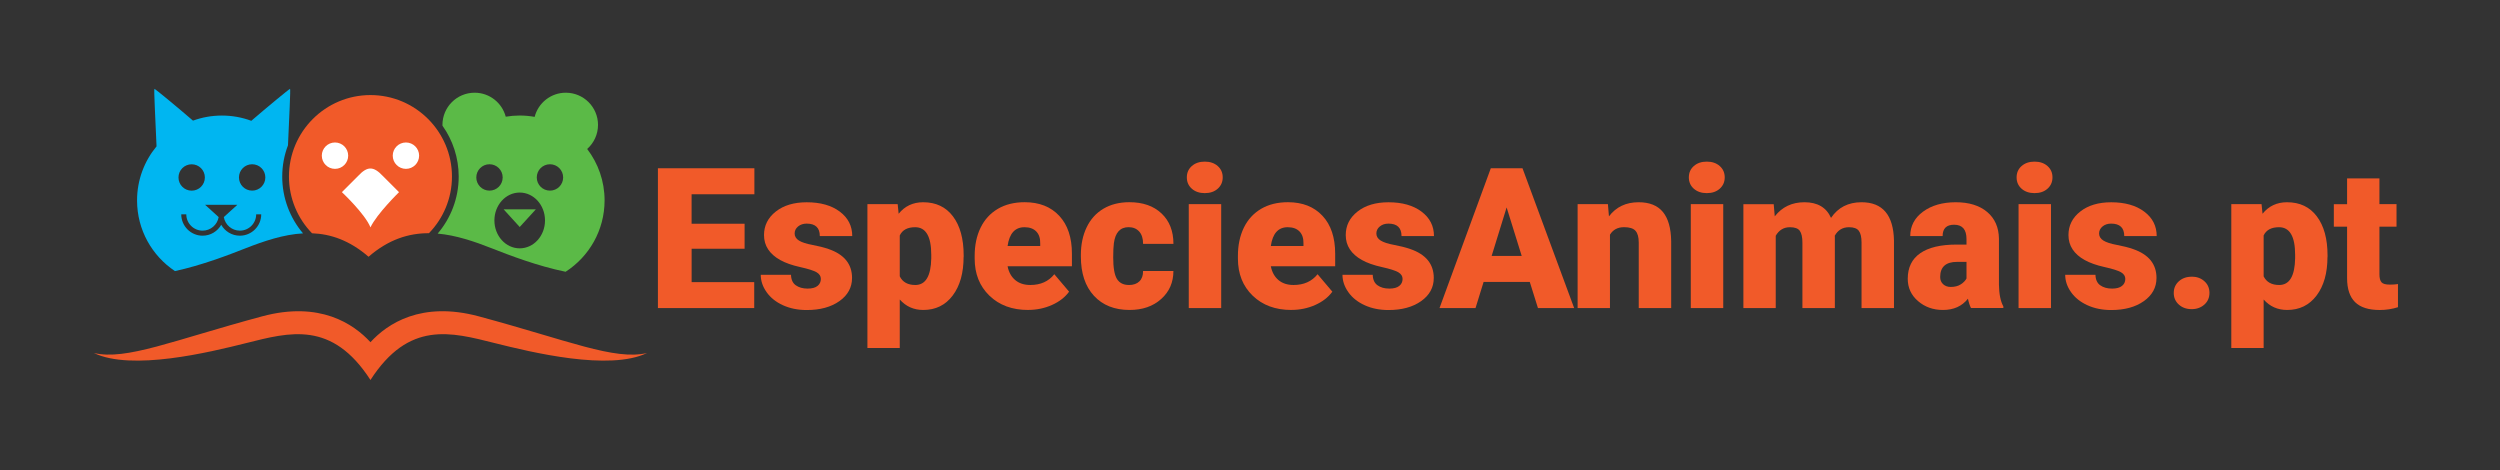 <?xml version="1.0" encoding="UTF-8"?>
<svg xmlns="http://www.w3.org/2000/svg" viewBox="0 0 742.92 139.81">
  <rect x="0" y="0" width="742.92" height="139.81" fill="#333333" stroke="none"/>
  <defs>
    <style>
      .cls-1 {
        fill: #f15a29;
      }

      .cls-1, .cls-2, .cls-3, .cls-4 {
        stroke-width: 0px;
      }

      .cls-2 {
        fill: #fff;
      }

      .cls-3 {
        fill: #00b6f1;
      }

      .cls-4 {
        fill: #5bba47;
      }
    </style>
  </defs>
  <g id="Layer_1" data-name="Layer 1">
    <g>
      <path class="cls-1" d="M127.47,69.3c4.23-4.36,6.84-10.3,6.84-16.84,0-13.35-10.86-24.21-24.22-24.21s-24.22,10.86-24.22,24.21c0,6.55,2.62,12.49,6.85,16.86,5.62.21,11.22,2.14,16.8,6.98,5.96-5.16,11.94-7.02,17.94-7Z"/>
      <g>
        <circle class="cls-2" cx="99.55" cy="46.26" r="3.92"/>
        <circle class="cls-2" cx="120.63" cy="46.26" r="3.92"/>
      </g>
      <path class="cls-2" d="M118.58,57.1s-6.62,6.48-8.49,10.46c-1.63-4.04-8.49-10.46-8.49-10.46l4.81-4.81c2.8-3,4.6-2.91,7.35,0l4.81,4.81Z"/>
      <g>
        <path class="cls-4" d="M174.49,44.27c1.97-1.75,3.22-4.3,3.22-7.15,0-5.29-4.28-9.57-9.57-9.57-4.46,0-8.2,3.05-9.26,7.18-1.44-.26-2.93-.4-4.44-.4-1.42,0-2.8.12-4.15.35-1.08-4.1-4.8-7.13-9.24-7.13-5.29,0-9.57,4.28-9.57,9.57,0,.08.01.15.01.23,3.03,4.28,4.82,9.49,4.82,15.12,0,6.46-2.36,12.38-6.25,16.95,5.41.47,10.84,2.3,16.29,4.45,4.97,1.96,13.32,5.17,21.73,6.89,6.96-4.49,11.58-12.3,11.58-21.21,0-5.75-1.93-11.04-5.17-15.28ZM145.46,56.65c-2.16,0-3.92-1.75-3.92-3.92s1.75-3.92,3.92-3.92,3.92,1.75,3.92,3.92-1.75,3.92-3.92,3.92ZM154.44,73.8c-4.15,0-7.52-3.71-7.52-8.29s3.37-8.29,7.52-8.29,7.52,3.71,7.52,8.29-3.37,8.29-7.52,8.29ZM163.43,56.65c-2.16,0-3.92-1.75-3.92-3.92s1.75-3.92,3.92-3.92,3.92,1.75,3.92,3.92-1.75,3.92-3.92,3.92Z"/>
        <polygon class="cls-4" points="154.44 67.46 156.84 64.83 159.24 62.2 154.44 62.2 149.65 62.2 152.05 64.83 154.44 67.46"/>
      </g>
      <path class="cls-3" d="M83.87,52.47c0-3.27.61-6.4,1.71-9.29.35-8.08.8-16.78.62-16.78-.23,0-7.07,5.66-11.52,9.5-2.72-1.01-5.66-1.56-8.73-1.56s-5.91.53-8.6,1.51c-4.45-3.85-11.23-9.45-11.46-9.45-.19,0,.28,8.92.63,17.09-3.61,4.36-5.79,9.97-5.79,16.07,0,8.76,4.47,16.48,11.26,21,8.07-1.76,15.96-4.8,20.73-6.68,5.8-2.28,11.58-4.21,17.33-4.53-3.85-4.56-6.18-10.45-6.18-16.88ZM56.96,48.82c2.16,0,3.92,1.75,3.92,3.92s-1.75,3.92-3.92,3.92-3.92-1.75-3.92-3.92,1.75-3.92,3.92-3.92ZM71.27,70.04c-2.37,0-4.44-1.31-5.53-3.24-1.09,1.93-3.16,3.24-5.53,3.24-3.5,0-6.35-2.85-6.35-6.35h1.5c0,2.68,2.18,4.85,4.85,4.85,2.39,0,4.38-1.75,4.77-4.03l-1.63-1.48-2.4-2.17h9.59l-2.4,2.17-1.63,1.48c.39,2.28,2.38,4.03,4.77,4.03,2.68,0,4.85-2.18,4.85-4.85h1.5c0,3.5-2.85,6.35-6.35,6.35ZM74.93,56.65c-2.16,0-3.92-1.75-3.92-3.92s1.75-3.92,3.92-3.92,3.92,1.75,3.92,3.92-1.75,3.92-3.92,3.92Z"/>
      <path class="cls-1" d="M142.25,94c-17.08-4.59-27.15,2.22-32.16,7.69-5.02-5.46-15.08-12.28-32.16-7.69-26.59,7.15-40.37,13.16-50.04,10.9,11.24,5.41,34.27-.19,45.33-2.96,12.91-3.24,25.45-6.71,36.87,10.98,0,0,0,0,0-.01,0,0,0,0,0,.01,11.42-17.7,23.95-14.22,36.87-10.98,11.07,2.77,34.1,8.37,45.33,2.96-9.68,2.27-23.45-3.75-50.04-10.9Z"/>
    </g>
  </g>
  <g id="krivky">
    <g>
      <path class="cls-1" d="M221.28,73.91h-15.75v9.93h18.6v7.7h-28.62v-41.54h28.67v7.73h-18.66v8.76h15.75v7.42Z"/>
      <path class="cls-1" d="M243.93,82.87c0-.82-.43-1.47-1.28-1.97-.86-.49-2.48-1.01-4.88-1.54-2.4-.53-4.38-1.23-5.93-2.1-1.56-.87-2.75-1.92-3.57-3.15-.82-1.24-1.23-2.65-1.23-4.25,0-2.83,1.17-5.17,3.51-7,2.34-1.84,5.4-2.75,9.19-2.75,4.07,0,7.34.92,9.81,2.77,2.47,1.85,3.71,4.27,3.71,7.28h-9.64c0-2.47-1.3-3.71-3.91-3.71-1.01,0-1.85.28-2.54.84-.68.56-1.03,1.26-1.03,2.1s.42,1.55,1.26,2.08c.84.53,2.17.97,4.01,1.31,1.83.34,3.45.75,4.83,1.23,4.64,1.6,6.96,4.46,6.96,8.59,0,2.81-1.25,5.11-3.75,6.88-2.5,1.77-5.74,2.65-9.71,2.65-2.64,0-5-.48-7.08-1.43s-3.69-2.24-4.85-3.88c-1.16-1.64-1.74-3.36-1.74-5.16h8.99c.04,1.43.51,2.47,1.43,3.12s2.08.98,3.51.98c1.31,0,2.3-.27,2.95-.8.66-.53.98-1.23.98-2.08Z"/>
      <path class="cls-1" d="M286.35,76.34c0,4.79-1.08,8.62-3.24,11.48-2.16,2.86-5.07,4.29-8.74,4.29-2.83,0-5.16-1.04-6.99-3.11v14.41h-9.61v-42.74h8.99l.29,2.85c1.84-2.28,4.27-3.42,7.28-3.42,3.8,0,6.76,1.4,8.87,4.21s3.17,6.66,3.17,11.57v.46ZM276.74,75.74c0-5.48-1.6-8.22-4.79-8.22-2.28,0-3.8.82-4.57,2.45v12.15c.84,1.71,2.38,2.57,4.62,2.57,3.06,0,4.64-2.64,4.74-7.93v-1.03Z"/>
      <path class="cls-1" d="M305.53,92.11c-4.74,0-8.57-1.41-11.5-4.24-2.93-2.82-4.39-6.5-4.39-11.03v-.8c0-3.16.58-5.94,1.75-8.36s2.88-4.28,5.12-5.61c2.24-1.32,4.91-1.98,7.99-1.98,4.34,0,7.76,1.35,10.27,4.04,2.51,2.69,3.77,6.44,3.77,11.26v3.74h-19.12c.34,1.73,1.09,3.09,2.25,4.08,1.16.99,2.66,1.48,4.51,1.48,3.04,0,5.42-1.06,7.13-3.2l4.39,5.19c-1.2,1.65-2.9,2.97-5.09,3.95-2.2.98-4.56,1.47-7.09,1.47ZM304.44,67.52c-2.82,0-4.49,1.86-5.02,5.59h9.7v-.74c.04-1.54-.35-2.73-1.17-3.58-.82-.85-1.99-1.27-3.51-1.27Z"/>
      <path class="cls-1" d="M335.46,84.7c1.35,0,2.4-.37,3.14-1.1.74-.73,1.1-1.75,1.08-3.07h9.02c0,3.39-1.21,6.16-3.64,8.33-2.42,2.17-5.55,3.25-9.37,3.25-4.49,0-8.03-1.41-10.61-4.22-2.59-2.81-3.88-6.71-3.88-11.7v-.4c0-3.12.58-5.87,1.73-8.26,1.15-2.39,2.81-4.22,4.98-5.51,2.17-1.28,4.74-1.93,7.7-1.93,4.01,0,7.2,1.11,9.56,3.34,2.36,2.23,3.54,5.24,3.54,9.04h-9.02c0-1.6-.39-2.82-1.17-3.68-.78-.86-1.83-1.28-3.14-1.28-2.49,0-3.95,1.59-4.37,4.76-.13,1.01-.2,2.4-.2,4.17,0,3.1.37,5.25,1.11,6.45s1.92,1.8,3.54,1.8Z"/>
      <path class="cls-1" d="M352.69,52.71c0-1.37.49-2.49,1.48-3.37.99-.87,2.27-1.31,3.85-1.31s2.86.44,3.85,1.31c.99.88,1.48,2,1.48,3.37s-.5,2.49-1.48,3.37c-.99.88-2.27,1.31-3.85,1.31s-2.86-.44-3.85-1.31c-.99-.88-1.48-2-1.48-3.37ZM362.9,91.54h-9.64v-30.87h9.64v30.87Z"/>
      <path class="cls-1" d="M383.76,92.11c-4.74,0-8.57-1.41-11.5-4.24-2.93-2.82-4.39-6.5-4.39-11.03v-.8c0-3.16.58-5.94,1.75-8.36s2.88-4.28,5.12-5.61c2.24-1.32,4.91-1.98,7.99-1.98,4.34,0,7.76,1.35,10.27,4.04,2.51,2.69,3.77,6.44,3.77,11.26v3.74h-19.12c.34,1.73,1.09,3.09,2.25,4.08,1.16.99,2.66,1.48,4.51,1.48,3.04,0,5.42-1.06,7.13-3.2l4.39,5.19c-1.2,1.65-2.9,2.97-5.09,3.95-2.2.98-4.56,1.47-7.09,1.47ZM382.67,67.52c-2.82,0-4.49,1.86-5.02,5.59h9.7v-.74c.04-1.54-.35-2.73-1.17-3.58-.82-.85-1.99-1.27-3.51-1.27Z"/>
      <path class="cls-1" d="M416.8,82.87c0-.82-.43-1.47-1.28-1.97-.86-.49-2.48-1.01-4.88-1.54-2.4-.53-4.38-1.23-5.93-2.1-1.56-.87-2.75-1.92-3.57-3.15-.82-1.24-1.23-2.65-1.23-4.25,0-2.83,1.17-5.17,3.51-7,2.34-1.84,5.4-2.75,9.19-2.75,4.07,0,7.34.92,9.81,2.77,2.47,1.85,3.71,4.27,3.71,7.28h-9.64c0-2.47-1.3-3.71-3.91-3.71-1.01,0-1.85.28-2.54.84-.68.56-1.03,1.26-1.03,2.1s.42,1.55,1.26,2.08c.84.53,2.17.97,4.01,1.31,1.83.34,3.45.75,4.83,1.23,4.64,1.6,6.96,4.46,6.96,8.59,0,2.81-1.25,5.11-3.75,6.88-2.5,1.77-5.74,2.65-9.71,2.65-2.64,0-5-.48-7.08-1.43s-3.69-2.24-4.85-3.88c-1.16-1.64-1.74-3.36-1.74-5.16h8.99c.04,1.43.51,2.47,1.43,3.12s2.08.98,3.51.98c1.31,0,2.3-.27,2.95-.8.66-.53.98-1.23.98-2.08Z"/>
      <path class="cls-1" d="M454.6,83.78h-13.72l-2.4,7.76h-10.7l15.24-41.54h9.42l15.35,41.54h-10.76l-2.43-7.76ZM443.27,76.05h8.93l-4.48-14.41-4.45,14.41Z"/>
      <path class="cls-1" d="M477.82,60.67l.31,3.62c2.13-2.8,5.07-4.19,8.82-4.19,3.21,0,5.62.96,7.2,2.88,1.59,1.92,2.41,4.81,2.47,8.67v19.89h-9.64v-19.49c0-1.56-.31-2.71-.94-3.44-.63-.73-1.77-1.1-3.42-1.1-1.88,0-3.28.74-4.19,2.23v21.8h-9.61v-30.87h9.02Z"/>
      <path class="cls-1" d="M501.87,52.71c0-1.37.49-2.49,1.48-3.37.99-.87,2.27-1.31,3.85-1.31s2.86.44,3.85,1.31c.99.88,1.48,2,1.48,3.37s-.5,2.49-1.48,3.37c-.99.88-2.27,1.31-3.85,1.31s-2.86-.44-3.85-1.31c-.99-.88-1.48-2-1.48-3.37ZM512.09,91.54h-9.64v-30.87h9.64v30.87Z"/>
      <path class="cls-1" d="M527.09,60.67l.31,3.62c2.19-2.8,5.13-4.19,8.82-4.19,3.9,0,6.53,1.55,7.9,4.65,2.09-3.1,5.12-4.65,9.07-4.65,6.26,0,9.47,3.79,9.64,11.35v20.09h-9.64v-19.49c0-1.58-.27-2.73-.8-3.45-.53-.72-1.5-1.08-2.91-1.08-1.9,0-3.32.85-4.25,2.54l.03.4v21.08h-9.64v-19.43c0-1.62-.26-2.79-.77-3.51-.51-.72-1.49-1.08-2.94-1.08-1.84,0-3.25.85-4.22,2.54v21.48h-9.61v-30.87h9.02Z"/>
      <path class="cls-1" d="M585.72,91.54c-.34-.63-.65-1.55-.91-2.77-1.77,2.23-4.24,3.34-7.42,3.34-2.91,0-5.38-.88-7.42-2.64-2.04-1.76-3.05-3.97-3.05-6.63,0-3.35,1.24-5.88,3.71-7.59,2.47-1.71,6.07-2.57,10.78-2.57h2.97v-1.63c0-2.85-1.23-4.27-3.68-4.27-2.28,0-3.42,1.13-3.42,3.38h-9.62c0-2.98,1.27-5.4,3.81-7.27,2.54-1.86,5.78-2.79,9.71-2.79s7.05.96,9.33,2.88c2.28,1.92,3.45,4.56,3.51,7.9v13.67c.04,2.83.47,5,1.31,6.5v.48h-9.62ZM579.7,85.27c1.2,0,2.19-.26,2.98-.77.79-.51,1.36-1.09,1.7-1.74v-4.94h-2.8c-3.35,0-5.02,1.5-5.02,4.51,0,.88.29,1.58.88,2.13.59.54,1.34.81,2.25.81Z"/>
      <path class="cls-1" d="M599.27,52.71c0-1.37.49-2.49,1.48-3.37.99-.87,2.27-1.31,3.85-1.31s2.86.44,3.85,1.31c.99.88,1.48,2,1.48,3.37s-.5,2.49-1.48,3.37c-.99.88-2.27,1.31-3.85,1.31s-2.86-.44-3.85-1.31c-.99-.88-1.48-2-1.48-3.37ZM609.49,91.54h-9.64v-30.87h9.64v30.87Z"/>
      <path class="cls-1" d="M631.57,82.87c0-.82-.43-1.47-1.28-1.97-.86-.49-2.48-1.01-4.88-1.54-2.4-.53-4.38-1.23-5.93-2.1-1.56-.87-2.75-1.92-3.57-3.15-.82-1.24-1.23-2.65-1.23-4.25,0-2.83,1.17-5.17,3.51-7,2.34-1.84,5.4-2.75,9.19-2.75,4.07,0,7.34.92,9.81,2.77,2.47,1.85,3.71,4.27,3.71,7.28h-9.64c0-2.47-1.3-3.71-3.91-3.71-1.01,0-1.85.28-2.54.84-.68.56-1.03,1.26-1.03,2.1s.42,1.55,1.26,2.08c.84.53,2.17.97,4.01,1.31,1.83.34,3.45.75,4.83,1.23,4.64,1.6,6.96,4.46,6.96,8.59,0,2.81-1.25,5.11-3.75,6.88-2.5,1.77-5.74,2.65-9.71,2.65-2.64,0-5-.48-7.08-1.43s-3.69-2.24-4.85-3.88c-1.16-1.64-1.74-3.36-1.74-5.16h8.99c.04,1.43.51,2.47,1.43,3.12s2.08.98,3.51.98c1.31,0,2.3-.27,2.95-.8.66-.53.98-1.23.98-2.08Z"/>
      <path class="cls-1" d="M651.28,82.21c1.52,0,2.79.45,3.79,1.36,1.01.9,1.51,2.06,1.51,3.47s-.5,2.56-1.51,3.47c-1.01.9-2.27,1.36-3.79,1.36s-2.81-.46-3.81-1.37c-1-.91-1.5-2.06-1.5-3.45s.5-2.54,1.5-3.45c1-.91,2.27-1.37,3.81-1.37Z"/>
      <path class="cls-1" d="M691.65,76.34c0,4.79-1.08,8.62-3.24,11.48-2.16,2.86-5.07,4.29-8.74,4.29-2.83,0-5.16-1.04-6.99-3.11v14.41h-9.61v-42.74h8.99l.29,2.85c1.84-2.28,4.27-3.42,7.28-3.42,3.8,0,6.76,1.4,8.87,4.21s3.17,6.66,3.17,11.57v.46ZM682.04,75.74c0-5.48-1.6-8.22-4.79-8.22-2.28,0-3.8.82-4.57,2.45v12.15c.84,1.71,2.38,2.57,4.62,2.57,3.06,0,4.64-2.64,4.74-7.93v-1.03Z"/>
      <path class="cls-1" d="M707.09,53v7.67h5.08v6.68h-5.08v14.12c0,1.16.21,1.97.63,2.43.42.46,1.25.68,2.48.68.95,0,1.75-.06,2.4-.17v6.88c-1.73.55-3.54.83-5.42.83-3.31,0-5.75-.78-7.33-2.34-1.58-1.56-2.37-3.93-2.37-7.1v-15.32h-3.94v-6.68h3.94v-7.67h9.62Z"/>
    </g>
  </g>
</svg>